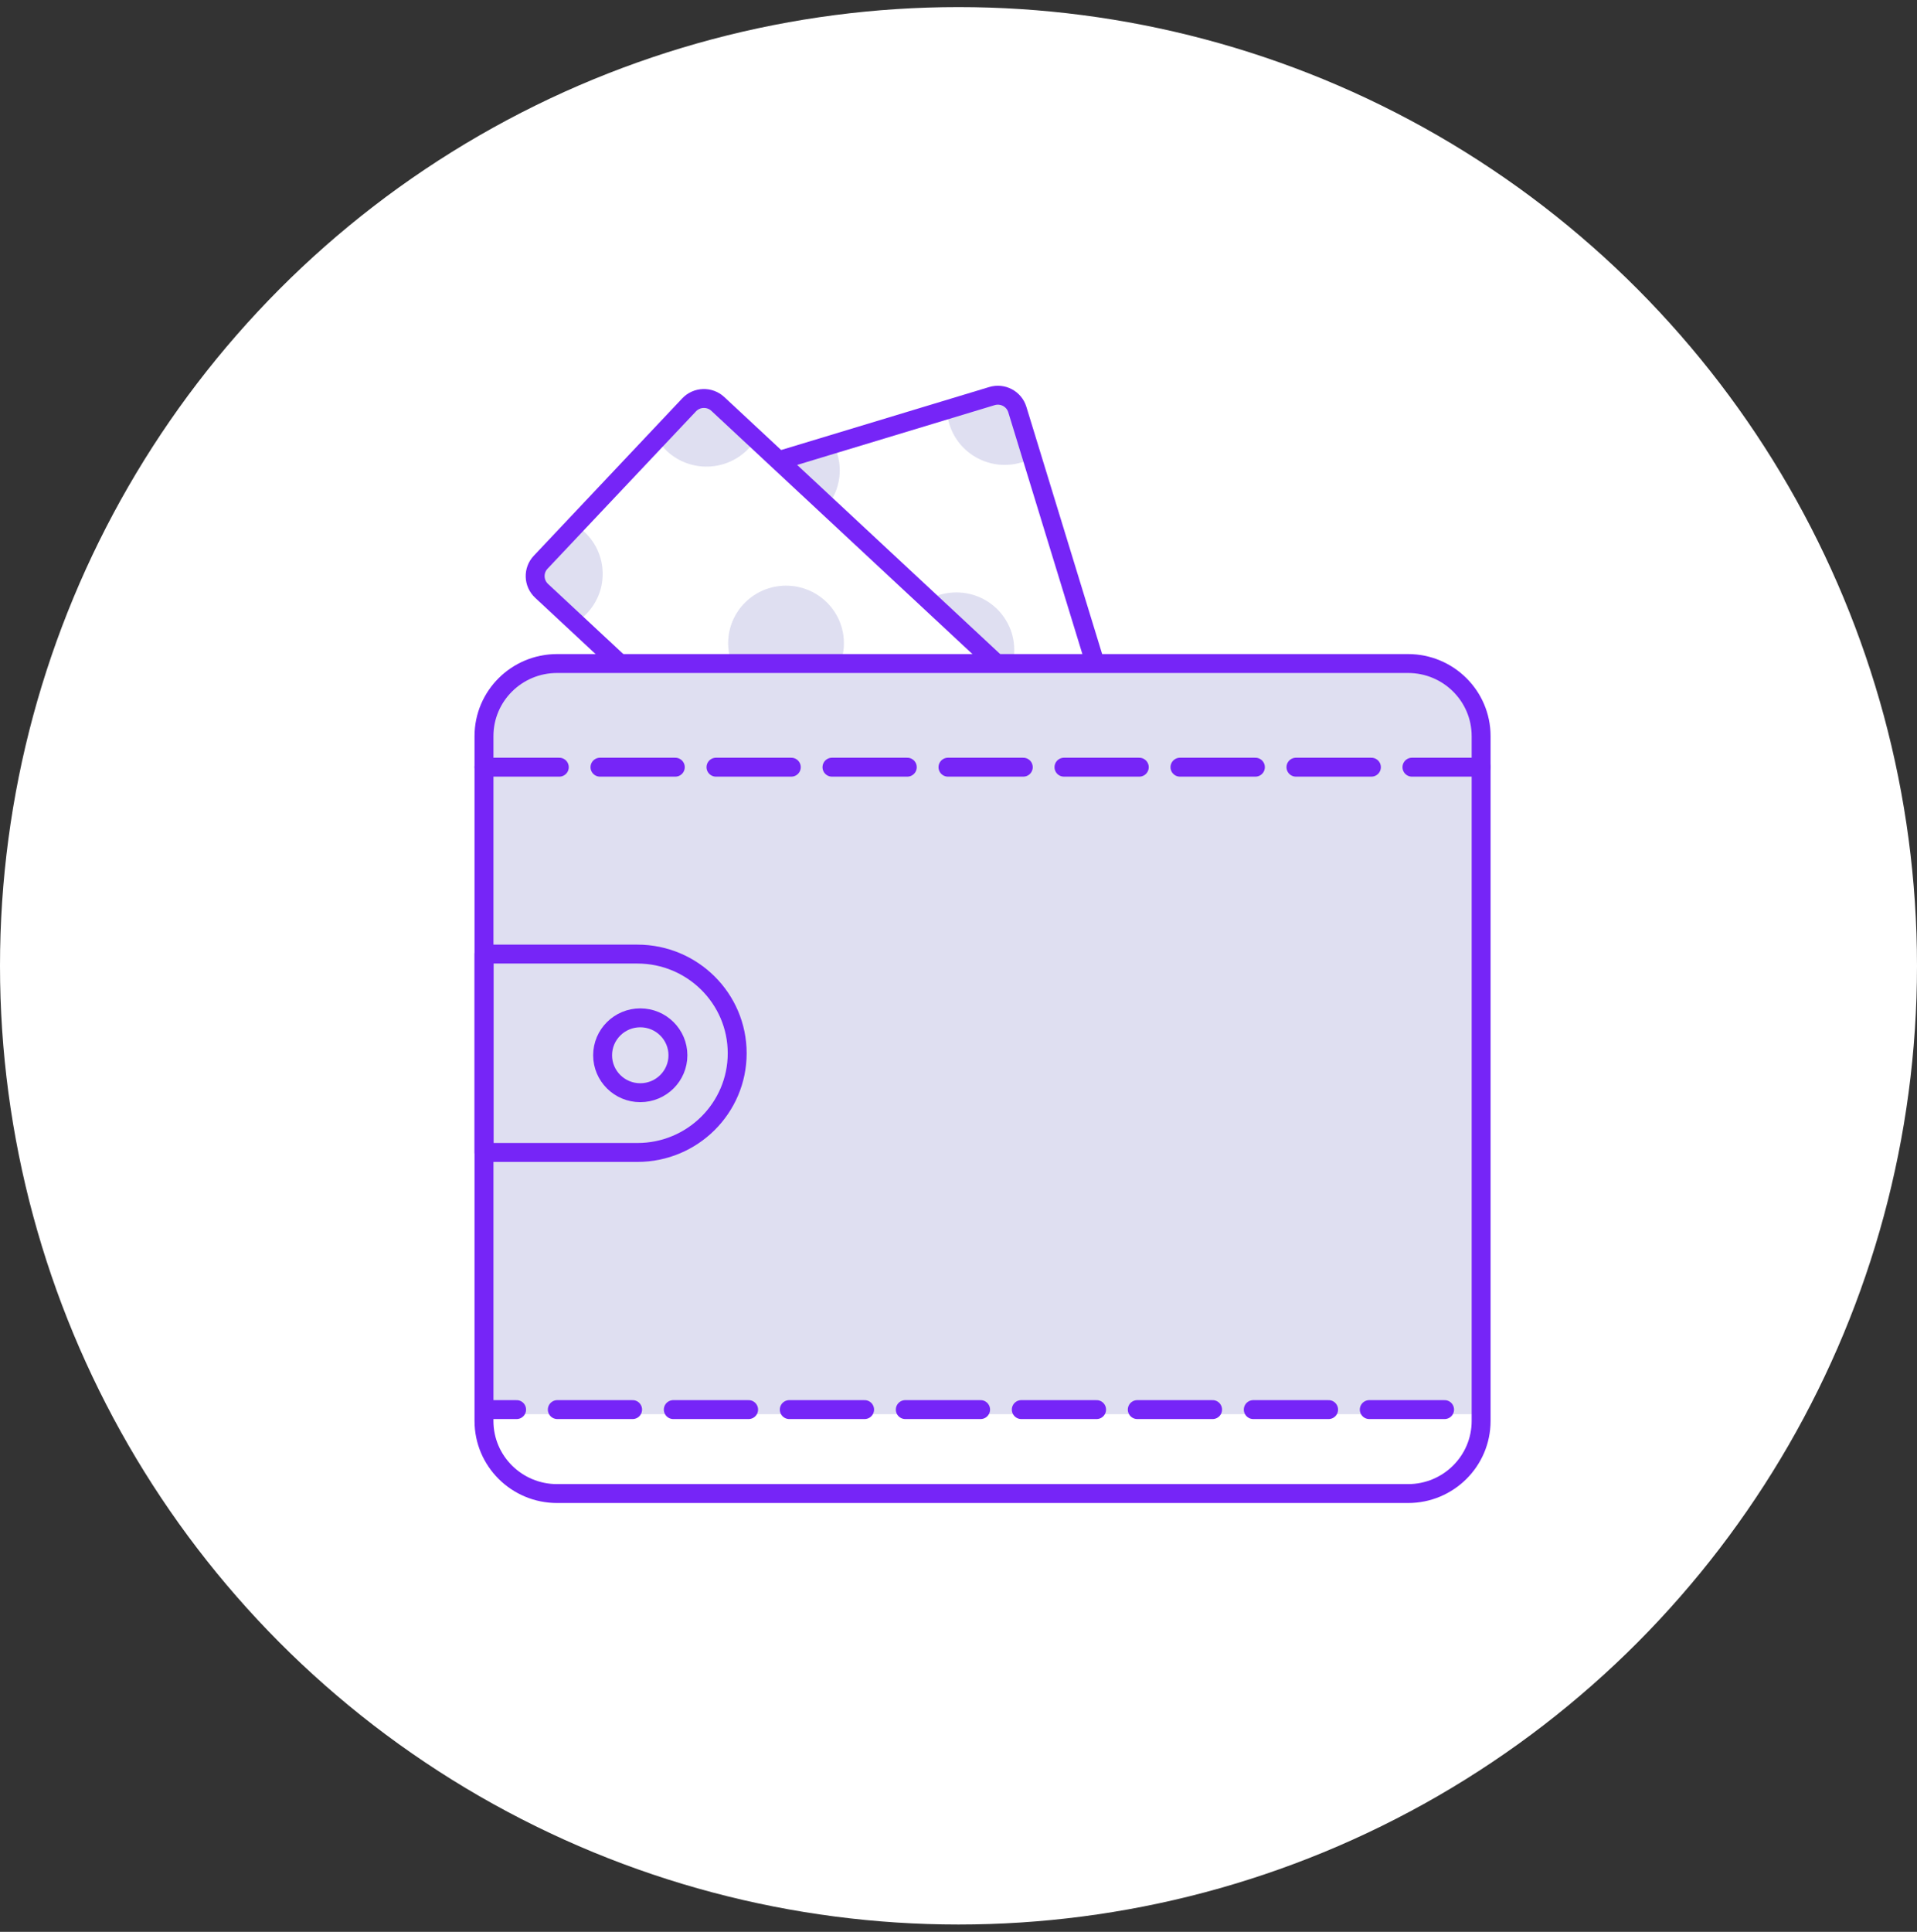 <?xml version="1.0" encoding="UTF-8"?> <svg xmlns="http://www.w3.org/2000/svg" width="133" height="134" viewBox="0 0 133 134" fill="none"><rect x="0" y="0" width="133" height="134" fill="#333333" stroke="none"/><circle cx="66.5" cy="66.992" r="66.5" fill="white"></circle><path d="M68.82 27.474L54.414 31.834C53.669 32.06 53.248 32.843 53.476 33.584L62.208 62.069C62.435 62.81 63.223 63.228 63.969 63.002L78.374 58.642C79.12 58.417 79.54 57.633 79.313 56.893L70.581 28.407C70.354 27.666 69.565 27.249 68.82 27.474Z" fill="white"></path><path d="M58.095 31.46C58.026 31.217 57.921 30.992 57.808 30.785L54.402 31.814C53.662 32.039 53.235 32.818 53.462 33.563L54.394 36.6C54.733 36.591 55.073 36.548 55.413 36.444C57.538 35.804 58.731 33.571 58.087 31.468L58.095 31.46Z" fill="#DFDFF1"></path><path d="M61.797 58.521C61.554 58.59 61.327 58.694 61.118 58.806L62.155 62.19C62.381 62.925 63.165 63.349 63.914 63.124L66.971 62.199C66.962 61.861 66.919 61.524 66.814 61.186C66.17 59.075 63.923 57.889 61.806 58.529L61.797 58.521Z" fill="#DFDFF1"></path><path d="M74.705 58.953C74.775 59.196 74.879 59.421 74.993 59.628L78.398 58.599C79.138 58.374 79.565 57.595 79.339 56.85L78.407 53.813C78.067 53.822 77.727 53.865 77.388 53.969C75.263 54.609 74.069 56.842 74.714 58.945L74.705 58.953Z" fill="#DFDFF1"></path><path d="M70.882 32.083C71.125 32.014 71.352 31.91 71.561 31.797L70.525 28.413C70.298 27.678 69.514 27.254 68.765 27.479L65.708 28.405C65.717 28.742 65.76 29.08 65.865 29.417C66.509 31.529 68.756 32.714 70.873 32.074L70.882 32.083Z" fill="#DFDFF1"></path><path d="M68.82 27.474L54.414 31.834C53.669 32.06 53.248 32.843 53.476 33.584L62.208 62.069C62.435 62.81 63.223 63.228 63.969 63.002L78.374 58.642C79.12 58.417 79.54 57.633 79.313 56.893L70.581 28.407C70.354 27.666 69.565 27.249 68.82 27.474Z" stroke="#7625F7" stroke-width="1.312" stroke-linecap="round" stroke-linejoin="round"></path><path d="M66.353 49.071C68.57 49.071 70.368 47.285 70.368 45.081C70.368 42.878 68.57 41.092 66.353 41.092C64.135 41.092 62.337 42.878 62.337 45.081C62.337 47.285 64.135 49.071 66.353 49.071Z" fill="#DFDFF1"></path><path d="M47.809 28.084L37.51 39C36.977 39.565 37.006 40.452 37.574 40.982L59.439 61.347C60.008 61.877 60.901 61.848 61.434 61.283L71.733 50.367C72.266 49.802 72.237 48.915 71.668 48.386L49.803 28.02C49.235 27.491 48.342 27.519 47.809 28.084Z" fill="white"></path><path d="M40.546 36.895C40.363 36.722 40.162 36.575 39.953 36.445L37.523 39.023C36.992 39.586 37.018 40.469 37.584 41.005L39.919 43.177C40.206 42.996 40.485 42.797 40.728 42.537C42.244 40.927 42.166 38.409 40.546 36.895Z" fill="#DFDFF1"></path><path d="M57.338 58.521C57.163 58.702 57.015 58.901 56.885 59.109L59.48 61.524C60.046 62.051 60.935 62.026 61.475 61.463L63.661 59.144C63.478 58.858 63.278 58.581 63.016 58.339C61.396 56.833 58.862 56.911 57.338 58.521Z" fill="#DFDFF1"></path><path d="M68.739 52.498C68.921 52.671 69.122 52.818 69.331 52.948L71.761 50.369C72.292 49.806 72.266 48.924 71.7 48.387L69.366 46.215C69.078 46.397 68.799 46.596 68.556 46.855C67.04 48.465 67.118 50.983 68.739 52.498Z" fill="#DFDFF1"></path><path d="M51.947 31.105C52.121 30.923 52.269 30.724 52.4 30.517L49.804 28.102C49.238 27.574 48.35 27.6 47.81 28.163L45.623 30.482C45.806 30.767 46.007 31.044 46.268 31.287C47.888 32.792 50.423 32.715 51.947 31.105Z" fill="#DFDFF1"></path><path d="M47.809 28.084L37.51 39C36.977 39.565 37.006 40.452 37.574 40.982L59.439 61.347C60.008 61.877 60.901 61.848 61.434 61.283L71.733 50.367C72.266 49.802 72.237 48.915 71.668 48.386L49.803 28.02C49.235 27.491 48.342 27.519 47.809 28.084Z" stroke="#7625F7" stroke-width="1.312" stroke-linecap="round" stroke-linejoin="round"></path><path d="M54.534 48.603C56.751 48.603 58.549 46.817 58.549 44.613C58.549 42.41 56.751 40.624 54.534 40.624C52.316 40.624 50.519 42.41 50.519 44.613C50.519 46.817 52.316 48.603 54.534 48.603Z" fill="#DFDFF1"></path><path d="M38.647 46.025H97.69C100.486 46.025 102.759 48.284 102.759 51.061V98.095H33.578V51.061C33.578 48.284 35.851 46.025 38.647 46.025Z" fill="#DFDFF1"></path><path d="M97.69 46.025H38.647C35.848 46.025 33.578 48.28 33.578 51.061V98.562C33.578 101.344 35.848 103.599 38.647 103.599H97.69C100.49 103.599 102.759 101.344 102.759 98.562V51.061C102.759 48.28 100.49 46.025 97.69 46.025Z" stroke="#7625F7" stroke-width="1.312" stroke-linecap="round" stroke-linejoin="round"></path><path d="M33.578 66.179H44.221C48.045 66.179 51.146 69.26 51.146 73.059C51.146 76.858 48.045 79.939 44.221 79.939H33.578V66.179V66.179Z" stroke="#7625F7" stroke-width="1.312" stroke-linecap="round" stroke-linejoin="round"></path><path d="M44.422 75.794C45.865 75.794 47.034 74.631 47.034 73.198C47.034 71.764 45.865 70.601 44.422 70.601C42.978 70.601 41.809 71.764 41.809 73.198C41.809 74.631 42.978 75.794 44.422 75.794Z" stroke="#7625F7" stroke-width="1.312" stroke-linecap="round" stroke-linejoin="round"></path><path d="M33.578 53.215H38.804" stroke="#7625F7" stroke-width="1.312" stroke-linecap="round" stroke-linejoin="round"></path><path d="M41.626 53.215H46.852" stroke="#7625F7" stroke-width="1.312" stroke-linecap="round" stroke-linejoin="round"></path><path d="M49.674 53.215H54.9" stroke="#7625F7" stroke-width="1.312" stroke-linecap="round" stroke-linejoin="round"></path><path d="M57.721 53.215H62.947" stroke="#7625F7" stroke-width="1.312" stroke-linecap="round" stroke-linejoin="round"></path><path d="M65.769 53.215H70.995" stroke="#7625F7" stroke-width="1.312" stroke-linecap="round" stroke-linejoin="round"></path><path d="M73.817 53.215H79.043" stroke="#7625F7" stroke-width="1.312" stroke-linecap="round" stroke-linejoin="round"></path><path d="M81.865 53.215H87.099" stroke="#7625F7" stroke-width="1.312" stroke-linecap="round" stroke-linejoin="round"></path><path d="M89.912 53.215H95.147" stroke="#7625F7" stroke-width="1.312" stroke-linecap="round" stroke-linejoin="round"></path><path d="M97.96 53.215H102.759" stroke="#7625F7" stroke-width="1.312" stroke-linecap="round" stroke-linejoin="round"></path><path d="M34.083 97.775H35.842" stroke="#7625F7" stroke-width="1.312" stroke-linecap="round" stroke-linejoin="round"></path><path d="M38.665 97.775H43.89" stroke="#7625F7" stroke-width="1.312" stroke-linecap="round" stroke-linejoin="round"></path><path d="M46.712 97.775H51.938" stroke="#7625F7" stroke-width="1.312" stroke-linecap="round" stroke-linejoin="round"></path><path d="M54.76 97.775H59.986" stroke="#7625F7" stroke-width="1.312" stroke-linecap="round" stroke-linejoin="round"></path><path d="M62.808 97.775H68.033" stroke="#7625F7" stroke-width="1.312" stroke-linecap="round" stroke-linejoin="round"></path><path d="M70.856 97.775H76.081" stroke="#7625F7" stroke-width="1.312" stroke-linecap="round" stroke-linejoin="round"></path><path d="M78.903 97.775H84.129" stroke="#7625F7" stroke-width="1.312" stroke-linecap="round" stroke-linejoin="round"></path><path d="M86.951 97.775H92.177" stroke="#7625F7" stroke-width="1.312" stroke-linecap="round" stroke-linejoin="round"></path><path d="M94.999 97.775H100.224" stroke="#7625F7" stroke-width="1.312" stroke-linecap="round" stroke-linejoin="round"></path></svg> 